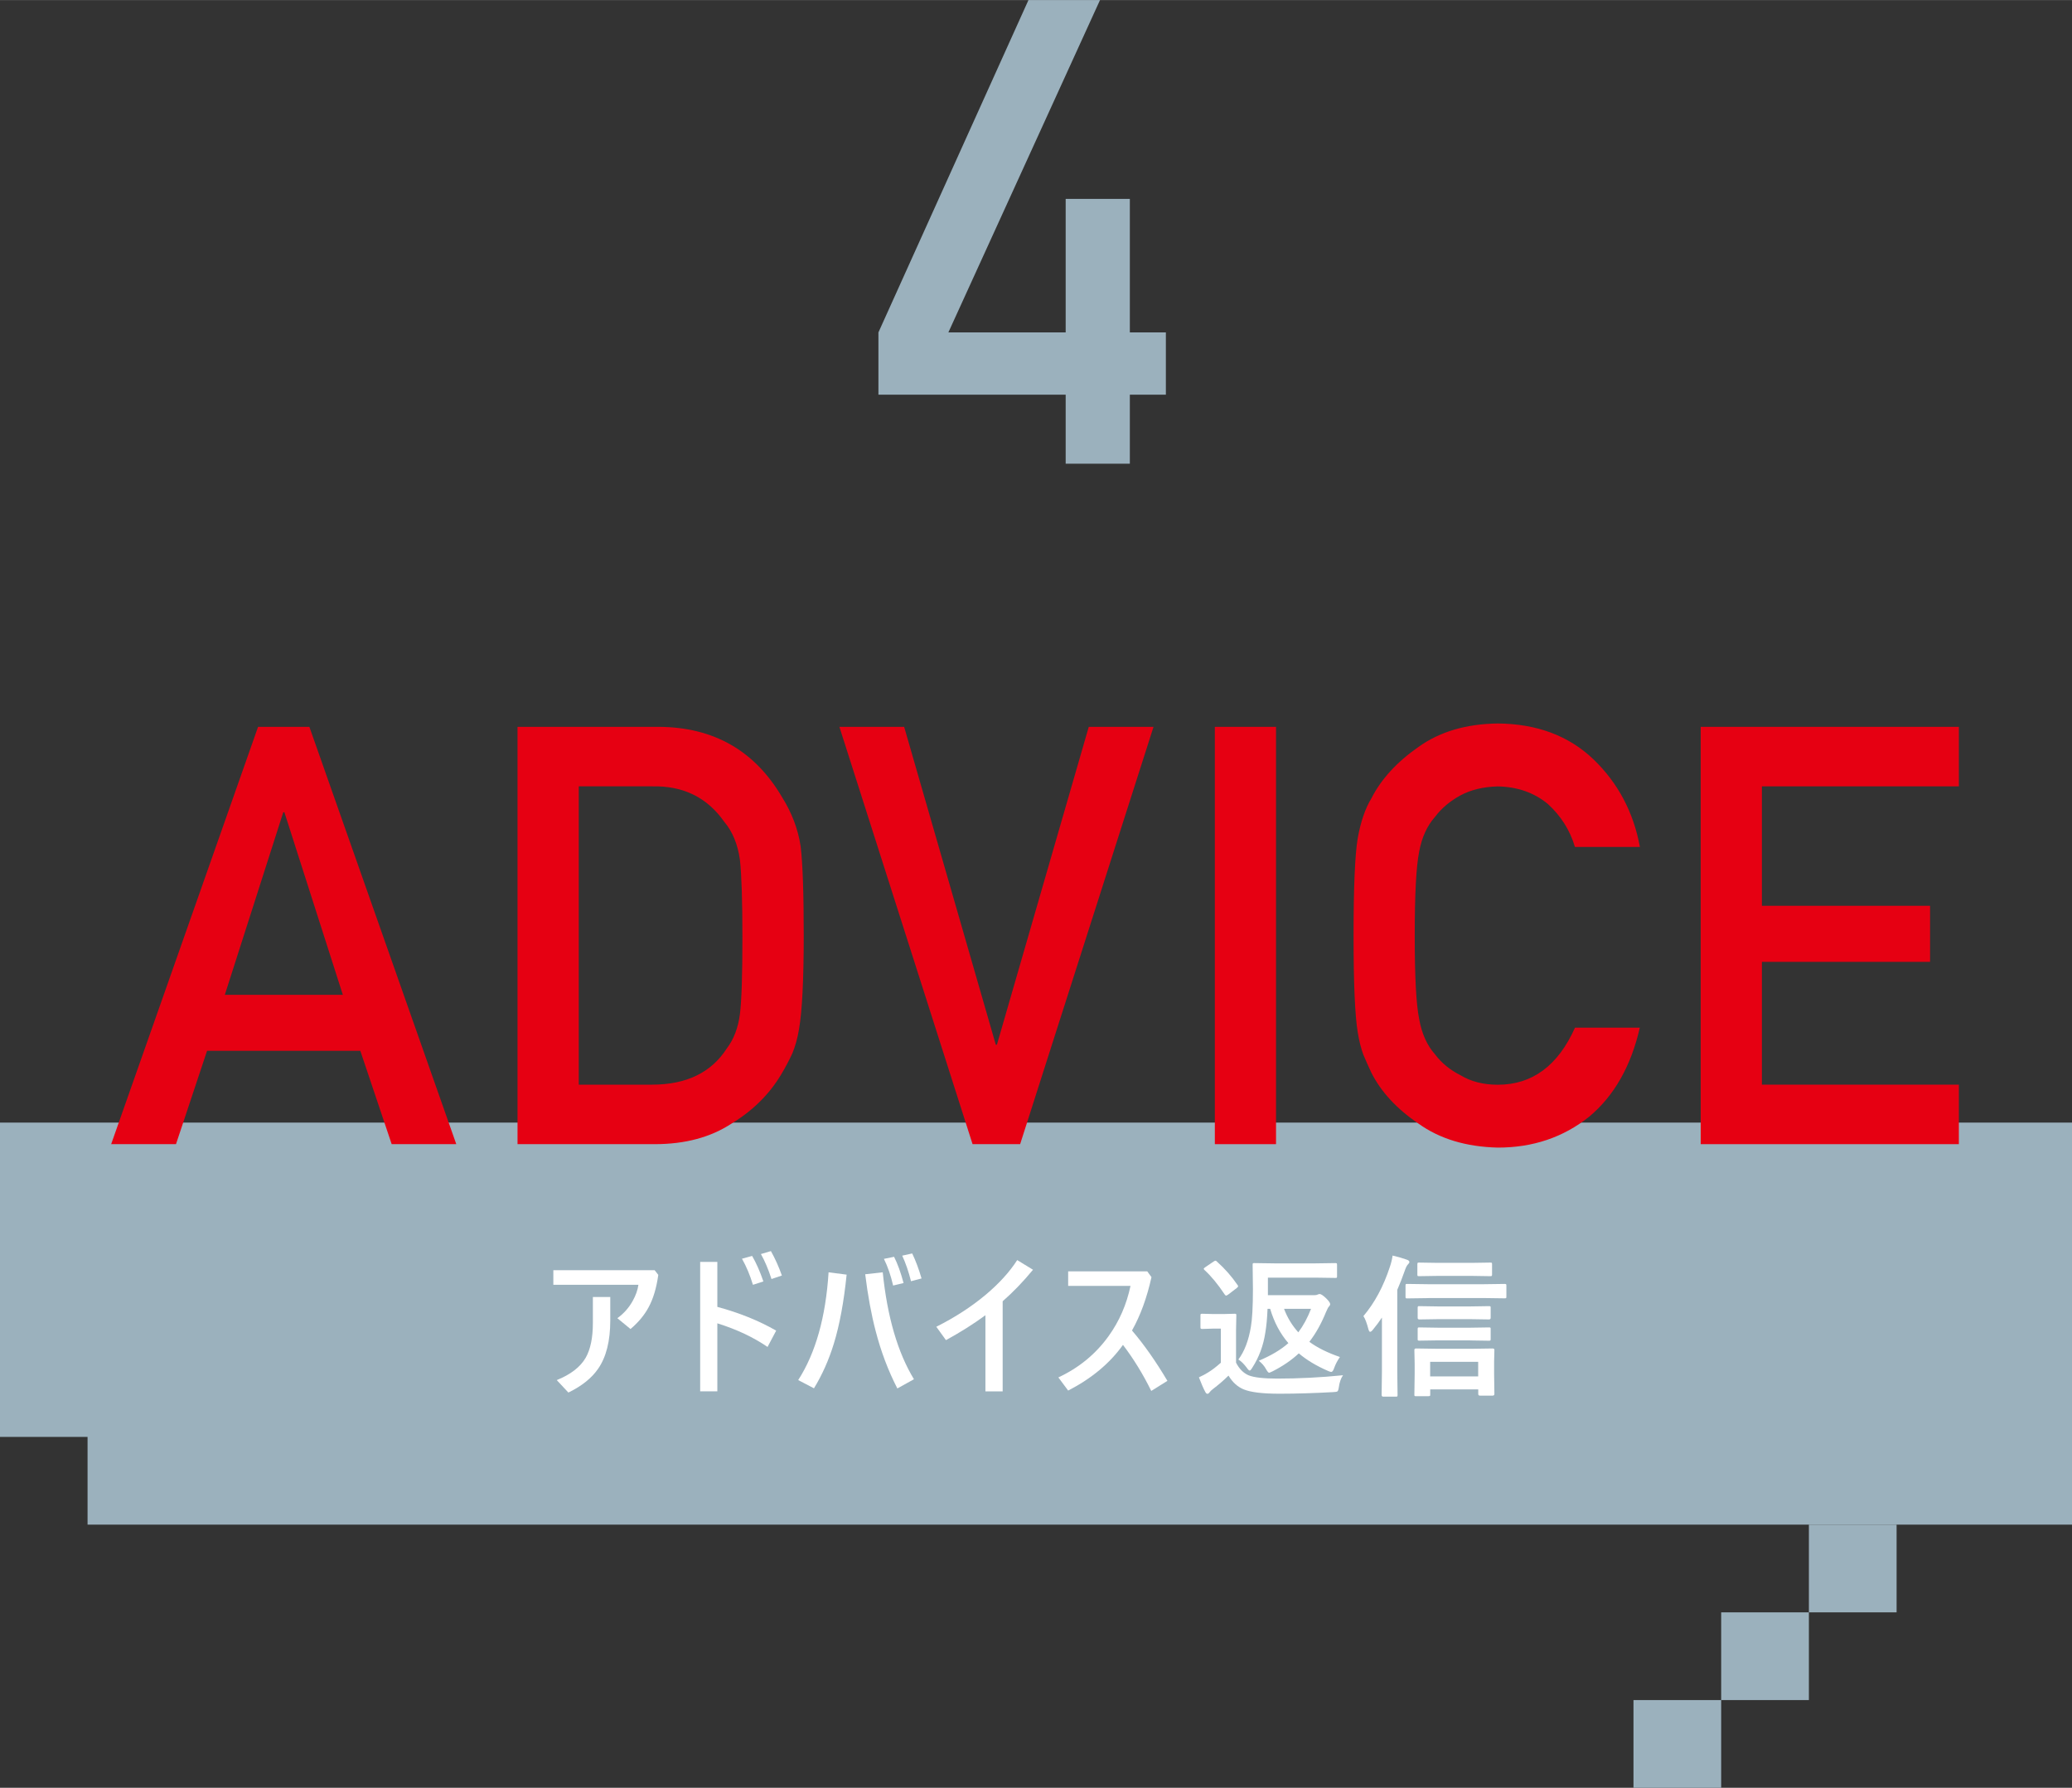<?xml version="1.0" encoding="UTF-8"?>
<svg id="_レイヤー_2" data-name="レイヤー 2" xmlns="http://www.w3.org/2000/svg" width="100.01mm" height="86.28mm" viewBox="0 0 283.5 244.57">
  <rect x="0" y="0" width="283.5" height="244.57" fill="#333333" stroke="none"/>
  <defs>
    <style>
      .cls-1 {
        fill: #9bb1bd;
      }

      .cls-1, .cls-2, .cls-3 {
        stroke-width: 0px;
      }

      .cls-2 {
        fill: #fff;
      }

      .cls-3 {
        fill: #e60012;
      }
    </style>
  </defs>
  <g id="main">
    <g>
      <path class="cls-1" d="M120.19,45.47L140.72,0h9.79l-20.75,45.47h16.05v-18.27h8.78v18.27h4.93v8.52h-4.93v9.44h-8.78v-9.44h-25.62v-8.53Z"/>
      <g>
        <polygon class="cls-1" points="0 153.57 0 196.57 11.98 196.57 11.98 208.57 283.5 208.57 283.5 153.57 0 153.57"/>
        <g>
          <path class="cls-2" d="M75.71,173.76h13.86l.5.64c-.25,1.79-.69,3.28-1.34,4.46-.57,1.06-1.39,2.04-2.46,2.95l-1.8-1.48c.88-.64,1.58-1.43,2.1-2.37.42-.75.68-1.48.78-2.2h-11.64v-2ZM76.17,188.8c1.91-.77,3.23-1.79,3.96-3.05.66-1.15.99-2.74.99-4.77v-3.55h2.38v3.21c0,2.8-.55,5-1.66,6.6-.87,1.27-2.22,2.36-4.07,3.26l-1.6-1.71Z"/>
          <path class="cls-2" d="M98.15,178.78c2.97.8,5.66,1.88,8.05,3.25l-1.18,2.23c-1.95-1.33-4.24-2.41-6.87-3.23v9.3h-2.35v-17.7h2.35v6.15ZM101.53,172.19l1.38-.38c.55.95,1.07,2.11,1.54,3.49l-1.43.46c-.4-1.32-.9-2.51-1.5-3.57ZM104.12,171.55l1.36-.4c.59,1.05,1.09,2.17,1.5,3.34l-1.42.48c-.43-1.33-.91-2.47-1.45-3.42Z"/>
          <path class="cls-2" d="M109.21,188.8c2.39-3.71,3.77-8.62,4.16-14.75l2.47.32c-.38,3.72-.96,6.87-1.75,9.44-.68,2.22-1.59,4.26-2.72,6.11l-2.16-1.13ZM118.37,174.32l2.41-.27c.62,6.08,2.04,10.96,4.27,14.63l-2.27,1.26c-1.26-2.44-2.25-5.07-2.98-7.9-.58-2.22-1.06-4.8-1.42-7.73ZM120.95,172.21l1.38-.28c.49.96.92,2.16,1.3,3.59l-1.43.34c-.31-1.36-.73-2.58-1.26-3.65ZM123.45,171.77l1.36-.3c.47.97.9,2.11,1.28,3.42l-1.44.38c-.33-1.31-.73-2.48-1.21-3.51Z"/>
          <path class="cls-2" d="M134.82,179.93c-1.65,1.21-3.45,2.34-5.39,3.4l-1.32-1.83c2.52-1.26,4.77-2.72,6.75-4.37,1.83-1.54,3.27-3.12,4.32-4.75l2.16,1.32c-1.35,1.64-2.74,3.08-4.15,4.31v12.33h-2.36v-10.42Z"/>
          <path class="cls-2" d="M154.9,182.03c1.62,1.89,3.23,4.18,4.83,6.87l-2.21,1.38c-1.12-2.28-2.41-4.38-3.87-6.3-1.81,2.53-4.31,4.61-7.5,6.25l-1.34-1.8c2.83-1.32,5.12-3.21,6.88-5.66,1.45-2.02,2.45-4.3,2.99-6.86h-8.53v-1.99h10.82l.58.79c-.62,2.81-1.51,5.25-2.67,7.31Z"/>
          <path class="cls-2" d="M183.75,188.14c-.29.43-.47.96-.56,1.6-.05.35-.12.55-.2.6-.07.05-.26.09-.58.1-2.54.14-4.99.22-7.35.22s-3.93-.2-4.91-.6c-.83-.35-1.52-.97-2.06-1.88-.66.65-1.38,1.27-2.16,1.86-.2.16-.34.29-.42.41-.1.14-.2.22-.31.22s-.21-.09-.3-.28c-.23-.41-.51-1.07-.86-1.97.51-.24.93-.46,1.24-.66.55-.33,1.13-.78,1.76-1.34v-4.67h-1l-1.54.05c-.12,0-.19-.02-.21-.05-.03-.03-.04-.1-.04-.21v-1.6c0-.11.02-.17.05-.19.03-.02.1-.03.21-.03l1.54.04h1.3l1.57-.04c.11,0,.18.01.21.04.02.03.03.09.03.18l-.04,2v4.47c.44.86,1.02,1.44,1.74,1.74.73.29,2.03.44,3.89.44,2.95,0,5.96-.15,9.02-.46ZM166.48,172.56c1.11.99,2.05,2.06,2.84,3.22.06.08.09.14.09.18,0,.05-.06.13-.19.24l-1.18.9c-.15.1-.24.14-.28.14-.05,0-.11-.05-.18-.14-.96-1.44-1.89-2.56-2.77-3.36-.08-.08-.11-.13-.11-.17,0-.05.07-.12.2-.21l1.13-.77c.13-.09.22-.13.28-.13.03,0,.1.03.18.1ZM183.33,185.64c-.33.48-.6.98-.79,1.52-.12.35-.25.52-.4.52-.08,0-.22-.05-.44-.14-1.59-.69-2.92-1.49-3.99-2.4-.99.92-2.18,1.74-3.56,2.44-.28.14-.45.21-.5.21-.1,0-.24-.16-.42-.48-.25-.46-.59-.84-1-1.16,1.67-.7,3.02-1.5,4.05-2.41-1.11-1.29-1.95-2.85-2.49-4.69h-.36c-.05,1.28-.15,2.35-.3,3.23-.27,1.8-.87,3.4-1.78,4.81-.16.27-.28.4-.36.4-.1,0-.23-.13-.4-.38-.38-.51-.76-.89-1.15-1.13.83-1.11,1.4-2.6,1.71-4.47.18-1.01.28-2.73.28-5.15l-.04-3.31c0-.12.01-.2.04-.23.03-.02.09-.03.18-.03l2.82.04h5.51l2.77-.04c.11,0,.17.02.2.05.02.03.03.1.03.21v1.55c0,.11-.01.17-.04.19s-.09.03-.18.03l-2.77-.04h-6.47v2.4h6.36c.21,0,.35-.03.44-.08.1-.05.19-.08.28-.08.18,0,.47.19.88.58.38.38.56.64.56.8,0,.11-.06.23-.19.36-.07.06-.2.31-.39.75-.63,1.55-1.38,2.9-2.27,4.05,1.1.81,2.5,1.5,4.19,2.08ZM179.38,179.05h-3.69c.45,1.2,1.1,2.27,1.95,3.21.68-.9,1.26-1.97,1.74-3.21Z"/>
          <path class="cls-2" d="M186.55,180.04c1.54-1.82,2.75-4.07,3.63-6.77.18-.54.3-1.04.36-1.51.77.18,1.41.37,1.94.56.24.08.36.19.36.32,0,.1-.08.22-.24.38-.12.12-.26.41-.42.88-.31.88-.64,1.73-1,2.55v11.18l.04,3.19c0,.11-.01.18-.04.21-.03.02-.09.03-.19.03h-1.74c-.14,0-.21-.08-.21-.24l.04-3.19v-7.39c-.31.48-.72,1.04-1.24,1.67-.14.18-.27.28-.38.28-.09,0-.16-.12-.23-.36-.21-.81-.43-1.41-.68-1.79ZM195.43,177.58l-2.9.04c-.11,0-.17-.01-.19-.04-.02-.03-.03-.1-.03-.21v-1.48c0-.12.01-.19.04-.22.03-.02.09-.03.18-.03l2.9.04h7.56l2.88-.04c.12,0,.19.02.21.05.02.03.03.09.03.19v1.48c0,.12-.01.19-.04.22-.03.02-.1.03-.21.03l-2.88-.04h-7.56ZM195.45,191h-1.7c-.11,0-.17-.01-.2-.04s-.03-.09-.03-.18l.04-2.8v-1.42l-.04-1.88c0-.14.08-.21.23-.21l2.76.04h5.01l2.71-.04c.16,0,.24.07.24.21l-.04,1.62v1.63l.04,2.77c0,.14-.08.22-.24.22h-1.74c-.15,0-.23-.07-.23-.22v-.63h-6.57v.7c0,.11-.01.17-.04.19s-.09.03-.19.03ZM201.32,174.54h-4.53l-2.62.04c-.11,0-.18-.01-.21-.04-.02-.03-.03-.09-.03-.18v-1.42c0-.11.02-.17.05-.19.02-.02.08-.03.18-.03l2.62.04h4.53l2.58-.04c.12,0,.2.01.23.04.02.03.03.09.03.18v1.42c0,.11-.02.17-.05.19-.03.02-.1.03-.21.03l-2.58-.04ZM201.16,180.46h-4.35l-2.6.04c-.16,0-.24-.07-.24-.21v-1.39c0-.11.02-.17.05-.19.02-.02.08-.03.18-.03l2.6.04h4.35l2.58-.04c.11,0,.17.01.2.04s.03.09.03.18v1.39c0,.14-.08.21-.23.21l-2.58-.04ZM201.16,183.36h-4.35l-2.6.04c-.11,0-.18-.01-.21-.04-.02-.03-.03-.09-.03-.18v-1.37c0-.11.02-.17.05-.19.02-.02.08-.03.18-.03l2.6.04h4.35l2.58-.04c.11,0,.17.01.2.04s.03.09.03.18v1.37c0,.1-.01.17-.04.19s-.09.04-.19.04l-2.58-.04ZM195.68,186.3v1.99h6.57v-1.99h-6.57Z"/>
        </g>
        <rect class="cls-1" x="247.5" y="208.57" width="12" height="12"/>
        <rect class="cls-1" x="235.5" y="220.57" width="12" height="12"/>
        <rect class="cls-1" x="223.5" y="232.57" width="12" height="12"/>
      </g>
      <g>
        <path class="cls-3" d="M49.3,143.75h-20.97l-4.25,12.77h-8.87l20.1-57.09h7.02l20.1,57.09h-8.84l-4.29-12.77ZM46.91,136.09l-8-24.98h-.15l-8,24.98h16.15Z"/>
        <path class="cls-3" d="M70.82,99.43h19.35c7.49.05,13.1,3.26,16.84,9.63,1.34,2.14,2.19,4.39,2.54,6.73.28,2.35.42,6.41.42,12.18,0,6.13-.22,10.42-.65,12.84-.2,1.23-.51,2.32-.91,3.29-.43.94-.95,1.92-1.56,2.94-1.62,2.69-3.87,4.91-6.75,6.66-2.86,1.88-6.36,2.82-10.51,2.82h-18.78v-57.09ZM79.19,148.38h10.02c4.71,0,8.13-1.66,10.25-4.98.94-1.23,1.53-2.79,1.78-4.67.23-1.86.34-5.34.34-10.44s-.11-8.53-.34-10.67c-.3-2.14-1.02-3.88-2.16-5.22-2.33-3.32-5.62-4.93-9.87-4.83h-10.02v40.81Z"/>
        <path class="cls-3" d="M114.85,99.43h8.86l12.54,43.49h.15l12.57-43.49h8.86l-18.25,57.09h-6.51l-18.22-57.09Z"/>
        <path class="cls-3" d="M166.22,99.43h8.37v57.09h-8.37v-57.09Z"/>
        <path class="cls-3" d="M224.37,140.57c-1.21,5.29-3.53,9.36-6.94,12.2-3.52,2.81-7.68,4.22-12.48,4.22-4.35-.1-7.97-1.2-10.88-3.29-2.96-2.01-5.11-4.33-6.44-6.97-.4-.86-.77-1.68-1.1-2.47-.3-.81-.56-1.83-.76-3.05-.38-2.3-.57-6.71-.57-13.23s.19-11.07.57-13.31c.4-2.24,1.02-4.06,1.86-5.44,1.34-2.64,3.49-4.99,6.45-7.05,2.91-2.09,6.54-3.16,10.88-3.21,5.33.05,9.68,1.68,13.05,4.89,3.36,3.23,5.49,7.23,6.37,12h-8.89c-.68-2.3-1.93-4.26-3.72-5.89-1.87-1.54-4.15-2.34-6.84-2.39-1.98.05-3.67.46-5.09,1.22-1.44.78-2.61,1.77-3.49,2.94-1.09,1.23-1.81,2.81-2.17,4.75-.41,2.04-.61,5.87-.61,11.5s.2,9.43.61,11.42c.35,1.99,1.08,3.6,2.17,4.83.89,1.18,2.05,2.13,3.5,2.86,1.42.86,3.12,1.29,5.09,1.29,4.71,0,8.23-2.6,10.56-7.81h8.88Z"/>
        <path class="cls-3" d="M232.7,99.43h35.32v8.14h-26.95v16.34h23.01v7.67h-23.01v16.8h26.95v8.14h-35.32v-57.09Z"/>
      </g>
    </g>
  </g>
</svg>